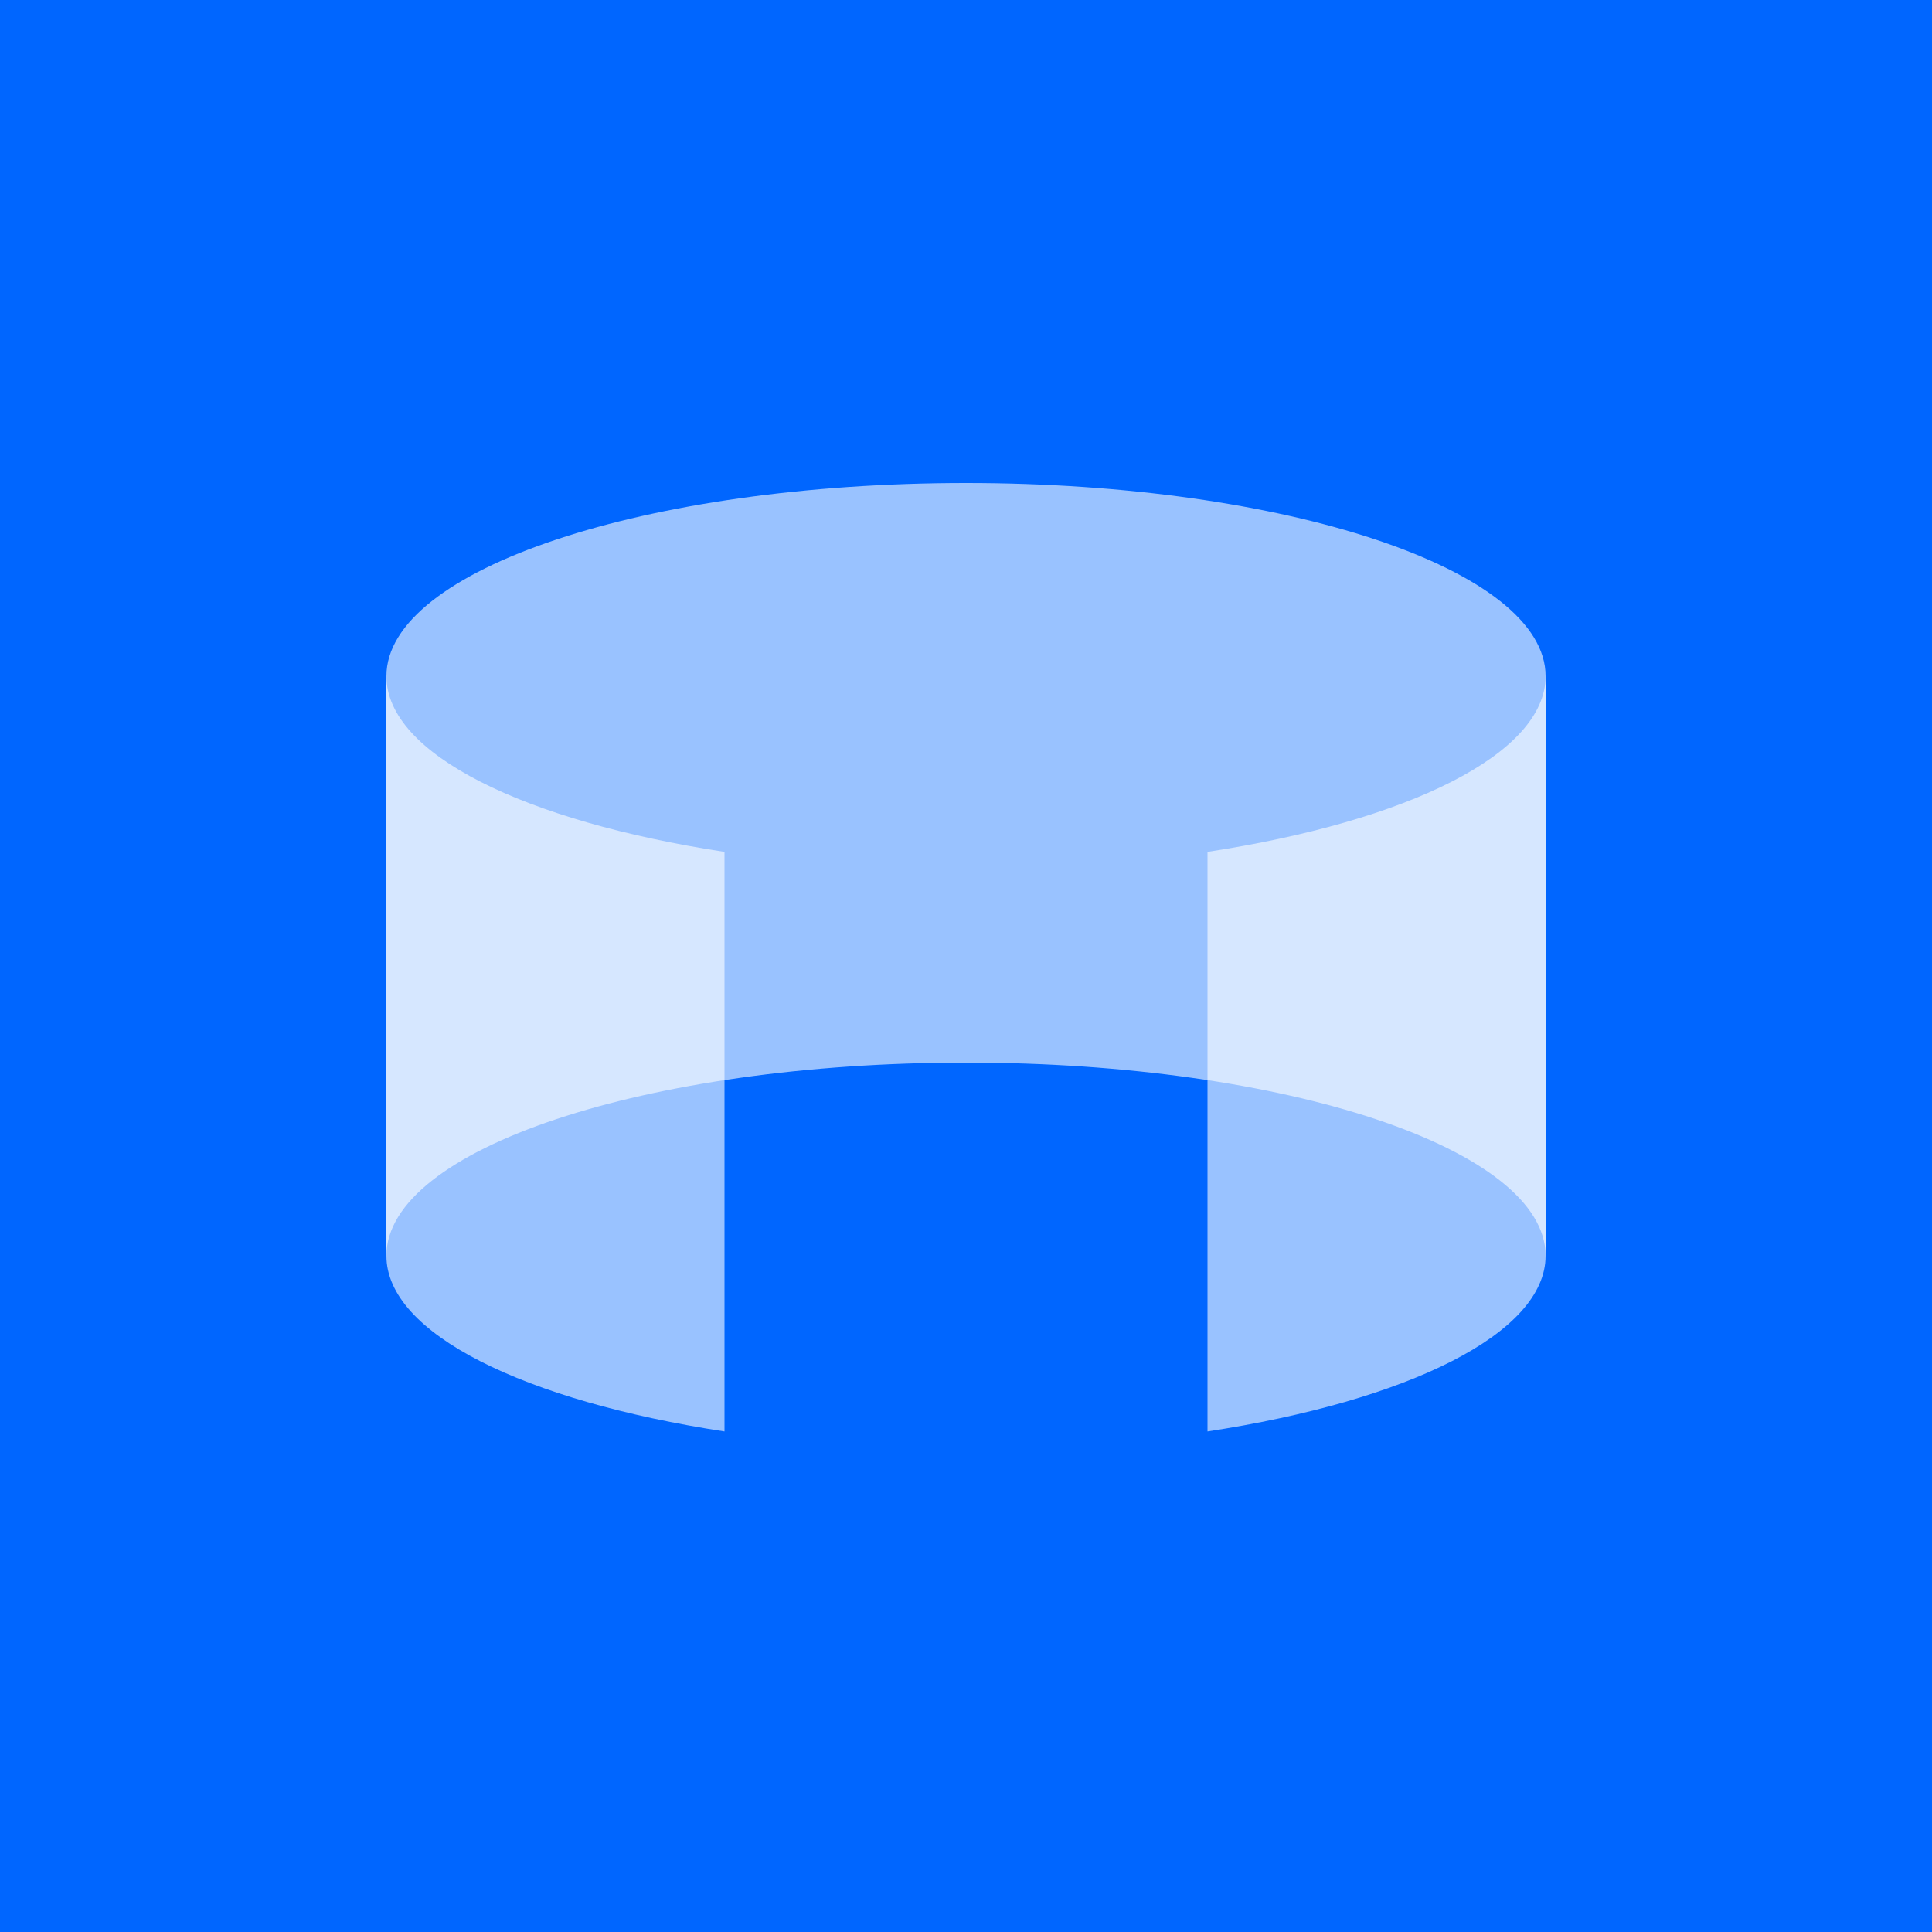 <?xml version="1.0" encoding="utf-8"?>
<svg xmlns="http://www.w3.org/2000/svg" viewBox="0 0 40 40">
  <rect width="40" height="40" style="fill: rgb(0, 102, 255); stroke-width: 1;"/>
  <path d="M 20 10 C 26.627 10 32 11.791 32 14 L 32 26 C 32 23.791 26.627 22 20 22 C 13.373 22 8 23.791 8 26 L 8 14 C 8 11.791 13.373 10 20 10 Z" style="fill: rgb(255, 255, 255); fill-opacity: 0.6; stroke-width: 1;"/>
  <path d="M 8 26 L 8 14 C 8 15.615 10.869 17.005 15 17.637 L 15 29.637 C 10.869 29.005 8 27.614 8 26 Z M 32 14 L 32 26 C 32 27.615 29.131 29.005 25 29.637 L 25 17.637 C 29.131 17.005 32 15.615 32 14 Z" style="fill: rgb(255, 255, 255); fill-opacity: 0.6; stroke-width: 1;"/>
</svg>